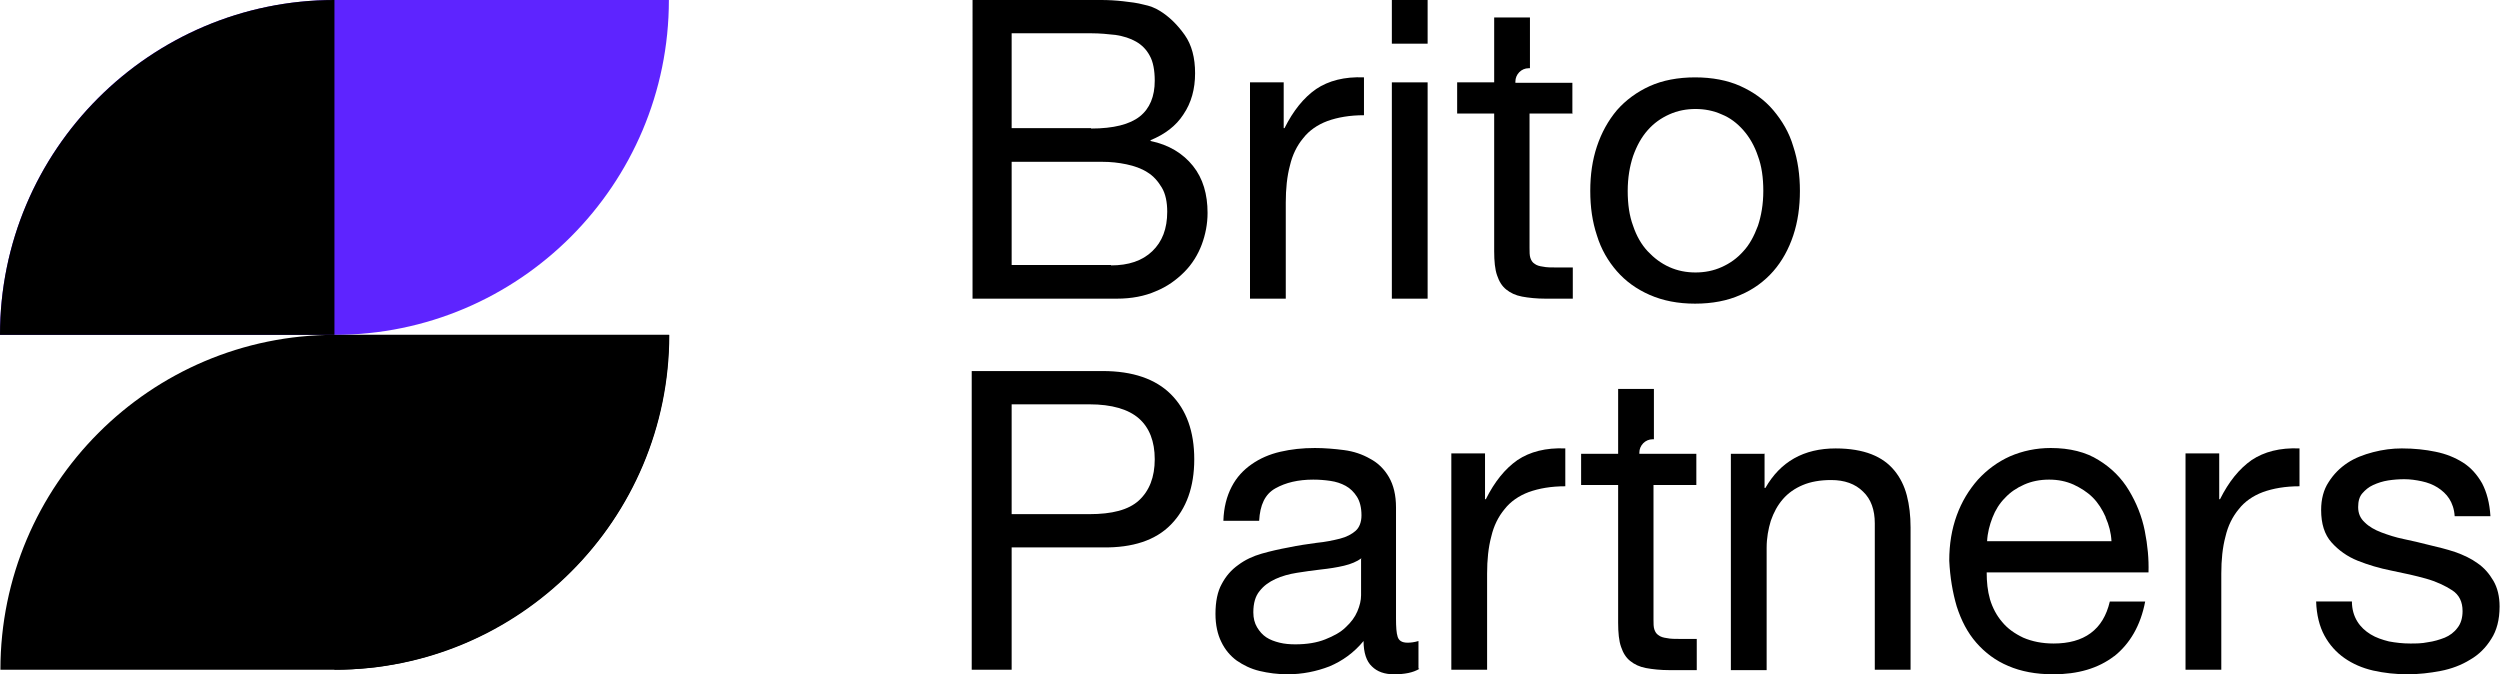 <?xml version="1.0" encoding="UTF-8"?>
<svg id="Layer_2" data-name="Layer 2" xmlns="http://www.w3.org/2000/svg" viewBox="0 0 60.1 16.21">
  <defs>
    <style>
      .cls-1 {
        fill: #5e24ff;
      }
    </style>
  </defs>
  <g id="Logo">
    <g id="_02_A_Brito-Partners_horizontal_color" data-name="02_A_Brito-Partners_horizontal_color">
      <g>
        <path d="M40.78,11.66v-.75h-1.03s-.34,0-.34,0v-.03c0-.17.14-.32.32-.32h.03v-1.21h-.86v1.56h-.89v.75h.89v3.31c0,.24.02.44.07.58.05.15.12.26.22.34.1.08.22.14.38.17s.35.05.57.05h.65v-.75h-.39c-.13,0-.24,0-.33-.02-.08-.01-.15-.03-.2-.07-.05-.03-.08-.08-.1-.14s-.02-.14-.02-.24v-3.23h1.04Z"/>
        <path d="M25.97,0c.15,0,.32,0,.5,0,.18,0,.35.01.53.03s.34.04.49.08c.15.03.28.08.39.15.23.14.43.34.6.58s.25.55.25.92c0,.38-.09.71-.28.99-.18.28-.45.48-.79.62v.02c.44.09.78.3,1.02.6s.35.68.35,1.13c0,.26-.05.52-.14.76s-.23.47-.42.66-.41.35-.68.46c-.27.12-.59.18-.94.18h-3.47V0h2.61ZM26.23,3.09c.54,0,.93-.1,1.17-.29.24-.19.36-.48.36-.86,0-.25-.04-.46-.12-.6-.08-.15-.19-.26-.33-.34-.14-.08-.3-.13-.49-.16-.18-.02-.38-.04-.59-.04h-1.91v2.28h1.91ZM26.71,6.38c.42,0,.75-.11.99-.34s.36-.54.36-.95c0-.23-.04-.43-.13-.58s-.2-.28-.35-.37c-.14-.09-.31-.15-.5-.19-.19-.04-.38-.06-.58-.06h-2.18v2.48h2.39Z"/>
        <path d="M30.86,1.98v1.1h.02c.21-.42.46-.73.76-.94.3-.2.68-.3,1.15-.28v.91c-.34,0-.63.05-.88.14-.24.09-.44.23-.58.41-.15.18-.26.4-.32.66-.07.26-.1.56-.1.89v2.31h-.86V1.98h.8Z"/>
        <path d="M33.46,1.05V0h.86v1.05h-.86ZM34.32,1.98v5.2h-.86V1.98h.86Z"/>
        <path d="M38.39,3.52c.11-.33.27-.62.48-.87.21-.24.48-.44.79-.58s.68-.21,1.09-.21.78.07,1.09.21c.31.14.58.33.79.58.21.25.38.53.48.87.11.33.16.69.16,1.07s-.05.74-.16,1.07c-.11.33-.27.62-.48.86-.21.24-.48.44-.79.57-.31.14-.68.21-1.09.21s-.77-.07-1.09-.21c-.32-.14-.58-.33-.79-.57-.21-.24-.38-.53-.48-.86-.11-.33-.16-.68-.16-1.07s.05-.74.16-1.07ZM39.26,5.43c.08.24.2.45.35.61.15.16.32.29.52.38.2.09.41.13.63.13s.43-.04.63-.13c.2-.09.37-.21.52-.38.15-.16.26-.37.35-.61.08-.24.13-.52.13-.84s-.04-.6-.13-.84c-.08-.24-.2-.45-.35-.62-.15-.17-.32-.3-.52-.38-.2-.09-.41-.13-.63-.13s-.43.04-.63.13c-.2.09-.37.21-.52.38-.15.17-.26.37-.35.62-.08.24-.13.52-.13.84s.04.6.13.84Z"/>
        <path d="M26.51,8.92c.72,0,1.27.19,1.64.56.37.37.56.89.56,1.56s-.19,1.19-.56,1.57c-.37.38-.92.56-1.64.55h-2.19v2.94h-.96v-7.18h3.15ZM26.19,12.36c.54,0,.94-.1,1.19-.33.25-.23.38-.56.38-.99s-.13-.76-.38-.98c-.25-.22-.65-.34-1.19-.34h-1.87v2.64h1.87Z"/>
        <path d="M34.12,16.08c-.15.09-.35.13-.61.13-.22,0-.4-.06-.53-.19-.13-.12-.2-.33-.2-.61-.23.28-.51.48-.82.61-.31.12-.65.19-1.01.19-.23,0-.46-.03-.67-.08-.21-.05-.39-.14-.55-.25-.15-.11-.28-.26-.37-.45-.09-.18-.14-.41-.14-.67,0-.3.05-.54.15-.72.1-.19.23-.34.4-.46.16-.12.35-.21.56-.27.21-.06.43-.11.65-.15.23-.05.46-.08.67-.11.21-.02.4-.06.56-.1.16-.04.29-.11.38-.19.09-.08.14-.21.14-.37,0-.19-.04-.34-.11-.45s-.16-.2-.27-.26c-.11-.06-.23-.1-.37-.12-.14-.02-.27-.03-.41-.03-.36,0-.66.07-.91.21s-.37.4-.39.78h-.86c.01-.32.08-.59.2-.82s.28-.4.48-.54c.2-.14.43-.24.69-.3.26-.06.53-.09.83-.09.23,0,.47.02.7.05s.44.1.63.21c.19.1.34.25.45.44.11.19.17.43.17.73v2.67c0,.2.01.35.04.44s.1.14.24.14c.07,0,.16-.01.26-.04v.66ZM32.73,13.42c-.11.08-.25.14-.42.18-.17.04-.36.07-.55.09-.19.02-.38.05-.58.08-.19.03-.37.08-.52.15-.15.07-.28.16-.38.29-.1.12-.15.29-.15.51,0,.14.03.26.09.36s.13.18.22.24c.09.06.2.1.32.13.12.03.25.04.38.04.28,0,.52-.04.72-.12.2-.08.37-.17.49-.29.13-.12.22-.24.28-.38s.09-.27.09-.39v-.87Z"/>
        <path d="M35.7,10.9v1.1h.02c.21-.42.46-.73.76-.94.3-.2.68-.3,1.15-.28v.91c-.34,0-.63.05-.88.14-.24.09-.44.23-.58.41-.15.18-.26.4-.32.66-.07.26-.1.56-.1.89v2.31h-.86v-5.2h.8Z"/>
        <path d="M42.42,10.9v.83h.02c.36-.63.92-.95,1.69-.95.34,0,.63.05.86.14s.41.22.55.39.24.37.3.6.09.49.09.77v3.42h-.86v-3.52c0-.32-.09-.58-.28-.76-.19-.19-.45-.28-.77-.28-.26,0-.49.04-.68.12-.19.08-.35.19-.48.34-.13.15-.22.32-.29.52-.06.2-.1.41-.1.65v2.94h-.86v-5.2h.8Z"/>
        <path d="M50.83,15.77c-.39.3-.88.44-1.47.44-.42,0-.78-.07-1.08-.2-.31-.13-.56-.32-.77-.56s-.36-.53-.47-.87c-.1-.34-.16-.7-.18-1.1,0-.4.06-.76.18-1.09.12-.33.29-.61.51-.86.22-.24.48-.43.77-.56.3-.13.63-.2.98-.2.46,0,.85.1,1.15.29.31.19.55.43.73.73.18.3.31.62.38.97.07.35.1.68.09,1h-3.89c0,.23.02.44.08.65.06.2.16.39.29.54.13.16.3.28.51.38.21.09.45.14.73.14.36,0,.66-.08.89-.25.23-.17.38-.42.46-.76h.85c-.11.58-.37,1.02-.75,1.32ZM50.62,12.43c-.08-.18-.18-.34-.31-.47s-.29-.23-.46-.31c-.18-.08-.37-.12-.59-.12s-.42.04-.6.12c-.18.08-.33.18-.46.32-.13.13-.23.29-.3.47s-.12.37-.13.57h2.99c-.01-.2-.06-.39-.14-.57Z"/>
        <path d="M53.35,10.9v1.1h.02c.21-.42.46-.73.76-.94.3-.2.68-.3,1.15-.28v.91c-.34,0-.63.05-.88.14-.24.09-.44.23-.58.41-.15.18-.26.4-.32.66-.07.26-.1.56-.1.89v2.31h-.86v-5.2h.8Z"/>
        <path d="M56.67,14.94c.08.13.19.23.32.31.13.08.28.13.44.17.16.03.33.05.51.05.13,0,.28,0,.42-.03.15-.02.28-.06.41-.11.12-.05.23-.13.31-.24.08-.1.12-.24.12-.4,0-.22-.08-.39-.25-.5-.17-.11-.38-.21-.63-.28s-.52-.13-.82-.19c-.3-.06-.57-.14-.82-.24-.25-.1-.46-.25-.63-.44-.17-.19-.25-.45-.25-.78,0-.26.06-.49.18-.67.12-.19.27-.34.45-.46.18-.12.39-.2.62-.26.23-.06.46-.09.69-.09.3,0,.57.03.81.08.25.05.47.14.66.26.19.12.34.29.46.5.11.21.18.47.2.79h-.86c-.01-.17-.06-.31-.13-.42-.07-.11-.17-.2-.28-.27-.11-.07-.24-.12-.38-.15-.14-.03-.28-.05-.42-.05-.13,0-.26.01-.39.03-.13.02-.25.06-.36.11-.11.05-.19.12-.26.2-.07.08-.1.19-.1.33,0,.15.05.27.16.37.1.1.24.18.4.24.16.06.34.12.54.16.2.04.4.09.6.14.21.05.42.1.63.17.2.07.39.16.54.27.16.11.28.25.38.42.1.17.15.38.15.62,0,.32-.07.58-.2.78-.13.21-.3.38-.51.5-.21.13-.45.22-.71.27-.26.05-.53.08-.79.08-.29,0-.56-.03-.83-.09-.26-.06-.49-.16-.69-.3-.2-.14-.36-.32-.48-.54-.12-.22-.19-.5-.2-.82h.86c0,.19.05.35.13.48Z"/>
        <path d="M37.8,2.74v-.75h-1.03s-.34,0-.34,0v-.03c0-.17.14-.32.32-.32h.03V.42h-.86v1.56h-.89v.75h.89v3.31c0,.24.02.44.07.58.05.15.12.26.22.34.1.08.22.14.38.17s.35.05.57.05h.65v-.75h-.39c-.13,0-.24,0-.33-.02-.08-.01-.15-.03-.2-.07-.05-.03-.08-.08-.1-.14s-.02-.14-.02-.24v-3.23h1.04Z"/>
      </g>
      <g>
        <path d="M8.05,8.05h0c-4.44,0-8.04,3.61-8.04,8.05h8.04s0,0,0,0h0c4.44,0,8.04-3.61,8.04-8.05h-8.04"/>
        <path class="cls-1" d="M8.05,0h0C3.6,0,0,3.61,0,8.05h8.04s0,0,0,0h0c4.44,0,8.04-3.61,8.04-8.05h-8.04"/>
        <path d="M8.04,16.1v-8.05h8.04c0,2.22-.9,4.24-2.36,5.69-1.46,1.45-3.47,2.36-5.69,2.36Z"/>
        <path d="M8.04,0v8.05H0C0,5.83.9,3.82,2.36,2.36,3.81.91,5.82,0,8.04,0Z"/>
      </g>
    </g>
  </g>
</svg>